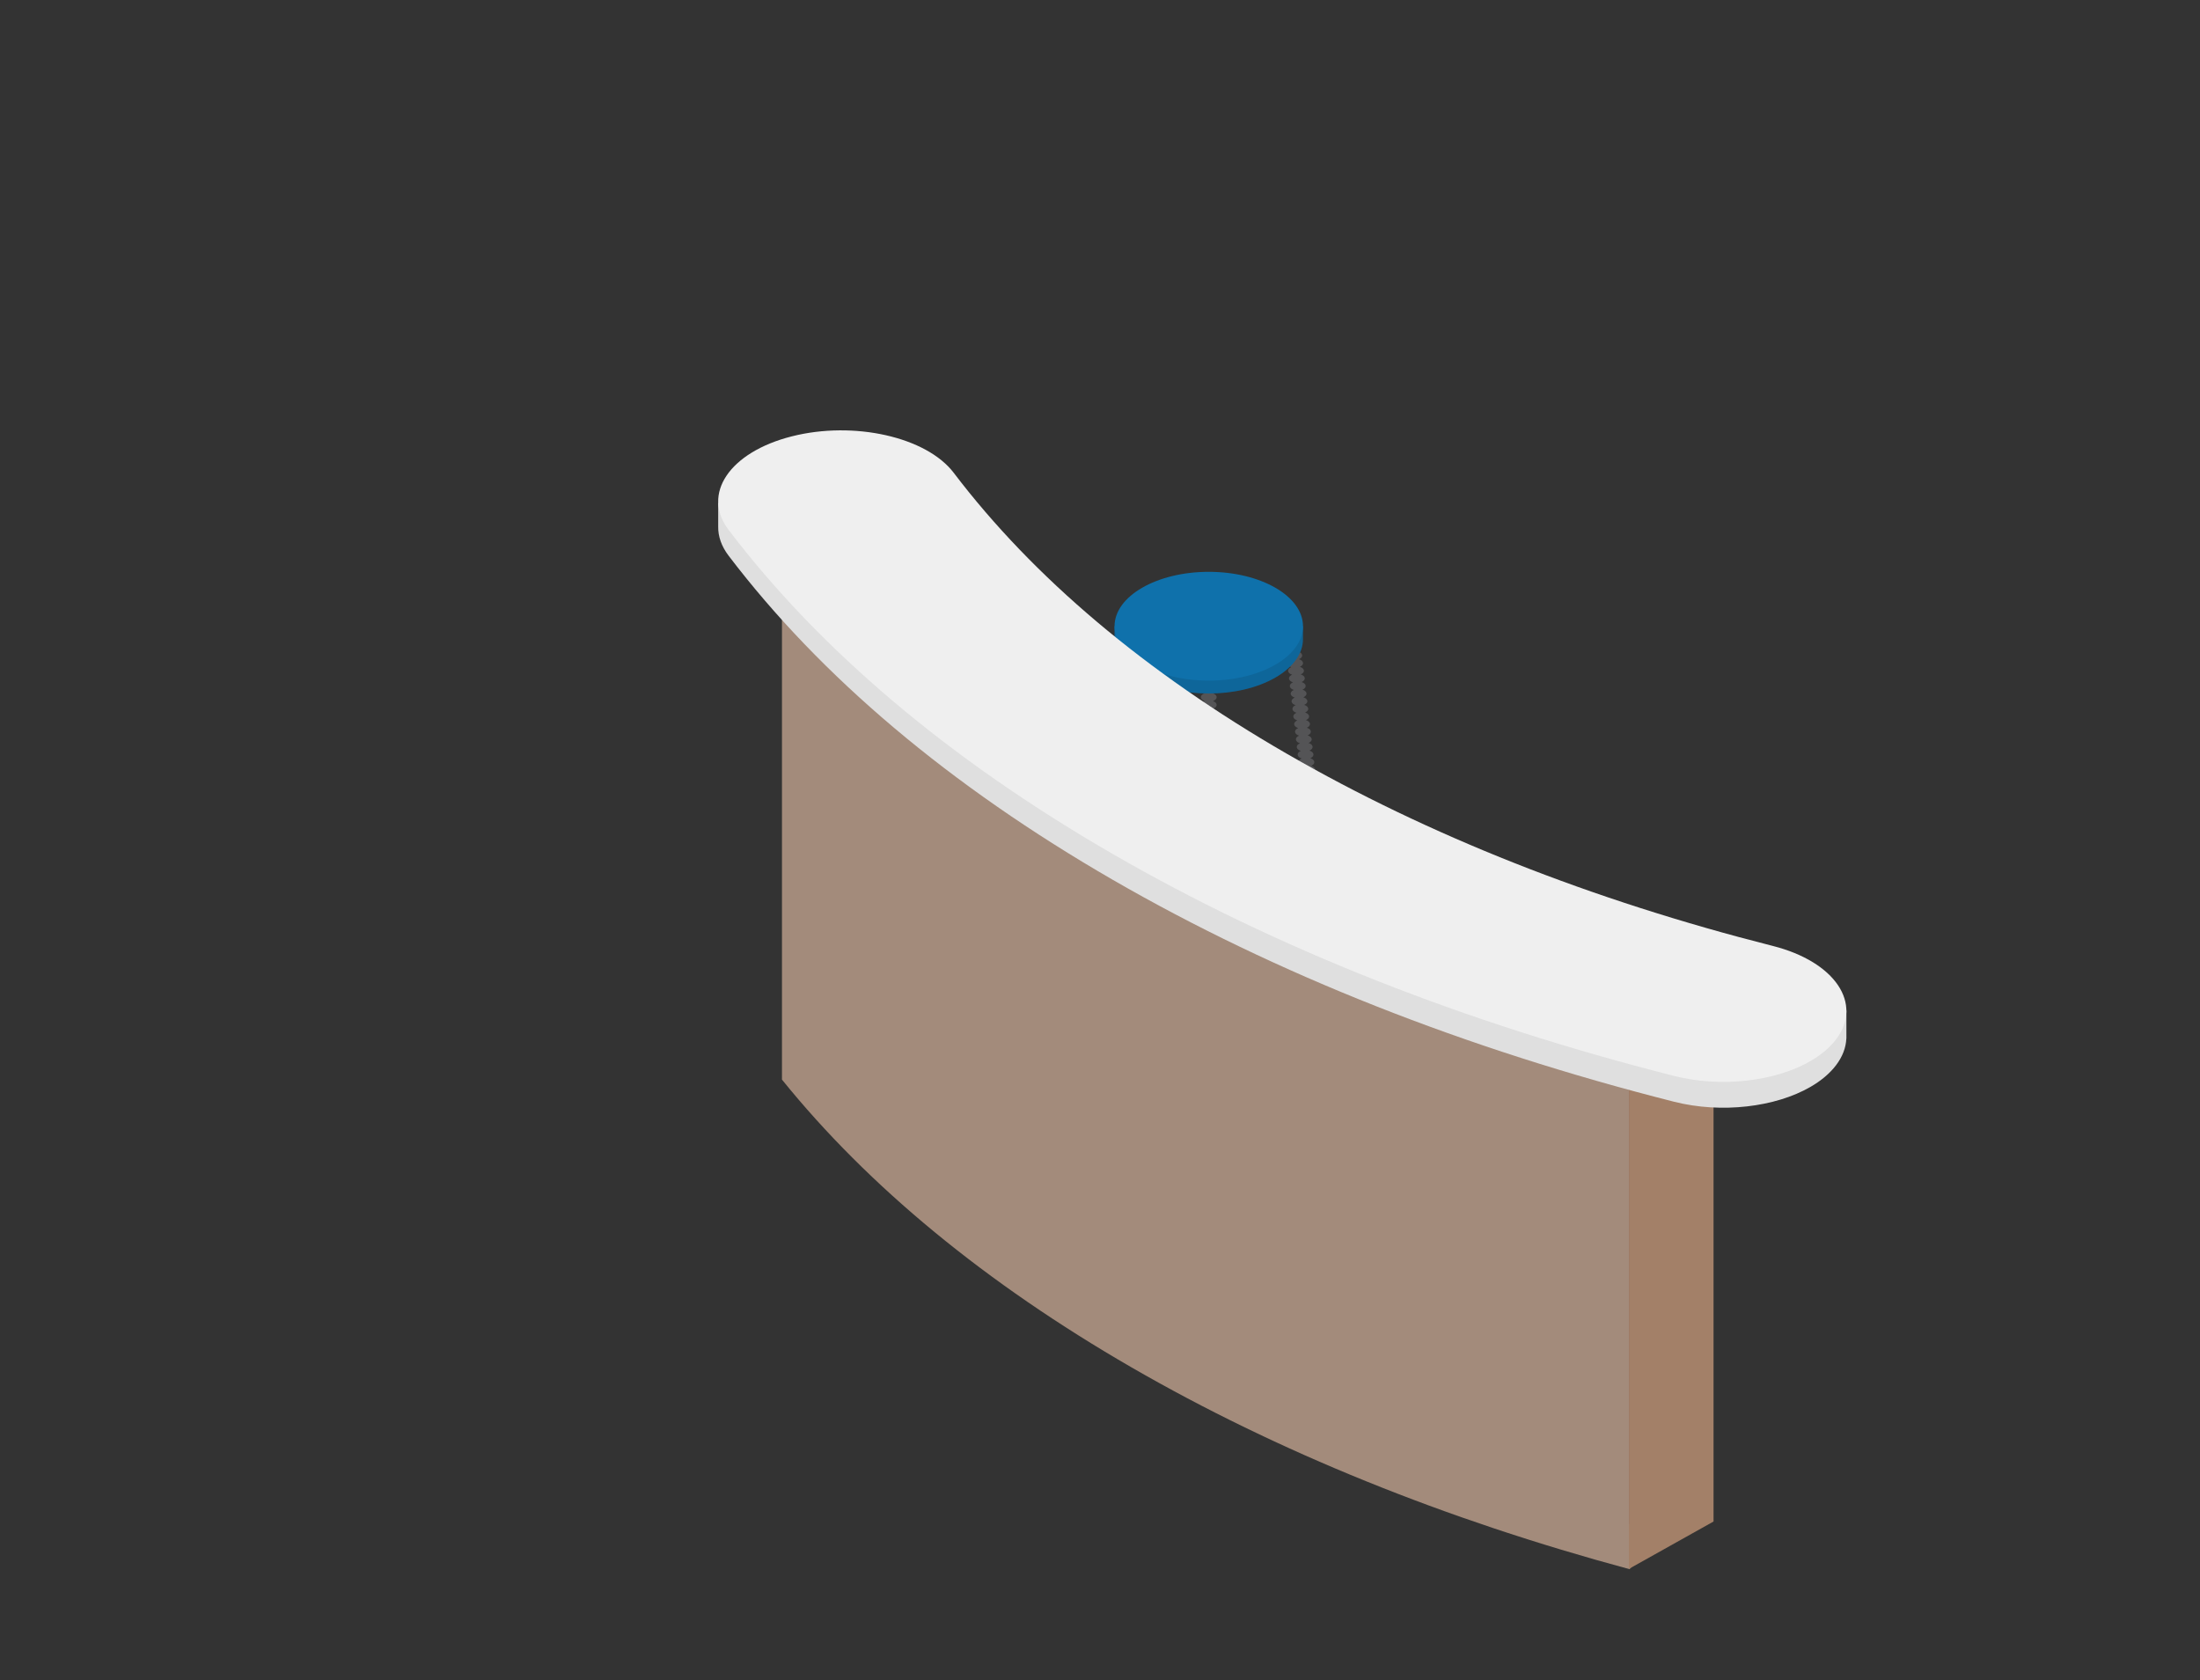 <svg width="1963" height="1499" fill="none" xmlns="http://www.w3.org/2000/svg"><rect width="100%" height="100%" fill="#333333" stroke="none"/><path opacity="0.05" d="M1078.55 904.159C1134.72 904.159 1180.26 877.87 1180.26 845.441C1180.26 813.012 1134.72 786.723 1078.55 786.723C1022.37 786.723 976.828 813.012 976.828 845.441C976.828 877.87 1022.37 904.159 1078.55 904.159Z" fill="#1A1A1A"/><path d="M1078.55 803.722C1054.88 803.722 1031.21 798.516 1013.18 788.117C995.179 777.719 985.258 763.732 985.258 748.718C985.258 733.704 995.165 719.718 1013.18 709.333C1049.22 688.522 1107.86 688.537 1143.9 709.333C1161.9 719.732 1171.82 733.719 1171.82 748.732C1171.82 763.746 1161.91 777.733 1143.9 788.117C1125.89 798.516 1102.2 803.722 1078.55 803.722ZM1078.53 699.399C1055.9 699.399 1033.27 704.366 1016.05 714.315C999.907 723.63 991.014 735.857 991.014 748.718C991.014 761.579 999.907 773.807 1016.05 783.122C1050.5 803.018 1106.56 803.004 1141.01 783.122C1157.16 773.807 1166.05 761.579 1166.05 748.718C1166.05 735.857 1157.16 723.63 1141.01 714.315C1123.79 704.366 1101.16 699.399 1078.53 699.399Z" fill="#4A4C56"/><path d="M1189.24 840.264C1188.76 839.997 1188.24 839.786 1187.68 839.603C1187.95 839.49 1188.23 839.377 1188.47 839.223C1191.23 837.633 1191.23 835.058 1188.47 833.468C1187.99 833.2 1187.47 832.989 1186.91 832.806C1187.17 832.694 1187.45 832.581 1187.69 832.426C1190.45 830.836 1190.45 828.261 1187.69 826.671C1187.22 826.404 1186.69 826.193 1186.13 826.01C1186.4 825.897 1186.68 825.785 1186.92 825.63C1189.68 824.04 1189.68 821.465 1186.92 819.875C1186.44 819.608 1185.92 819.397 1185.36 819.214C1185.63 819.101 1185.91 818.989 1186.15 818.834C1188.9 817.244 1188.9 814.669 1186.15 813.079C1185.67 812.811 1185.15 812.6 1184.58 812.417C1184.85 812.305 1185.13 812.192 1185.37 812.037C1188.13 810.447 1188.13 807.872 1185.37 806.282C1184.89 806.015 1184.37 805.804 1183.81 805.621C1184.08 805.508 1184.36 805.396 1184.6 805.241C1187.36 803.651 1187.36 801.076 1184.6 799.486C1184.12 799.219 1183.6 799.008 1183.04 798.825C1183.3 798.712 1183.58 798.6 1183.82 798.445C1186.58 796.855 1186.58 794.28 1183.82 792.69C1183.35 792.422 1182.82 792.211 1182.26 792.028C1182.53 791.916 1182.81 791.803 1183.05 791.649C1185.81 790.059 1185.81 787.484 1183.05 785.894C1182.57 785.626 1182.05 785.415 1181.49 785.232C1181.76 785.12 1182.04 785.007 1182.28 784.852C1185.03 783.262 1185.03 780.687 1182.28 779.097C1181.8 778.83 1181.28 778.619 1180.71 778.436C1180.98 778.323 1181.26 778.211 1181.5 778.056C1184.26 776.466 1184.26 773.891 1181.5 772.301C1181.02 772.034 1180.5 771.823 1179.94 771.64C1180.21 771.527 1180.49 771.414 1180.73 771.26C1183.49 769.67 1183.49 767.095 1180.73 765.505C1180.25 765.237 1179.73 765.026 1179.17 764.843C1179.43 764.731 1179.71 764.618 1179.95 764.463C1182.71 762.873 1182.71 760.298 1179.95 758.708C1179.48 758.441 1178.95 758.23 1178.39 758.047C1178.66 757.934 1178.94 757.822 1179.18 757.667C1181.94 756.077 1181.94 753.502 1179.18 751.912C1178.7 751.645 1178.18 751.434 1177.62 751.251C1177.89 751.138 1178.17 751.026 1178.41 750.871C1181.16 749.281 1181.16 746.706 1178.41 745.116C1177.93 744.848 1177.41 744.637 1176.84 744.454C1177.11 744.342 1177.39 744.229 1177.63 744.074C1180.39 742.484 1180.39 739.909 1177.63 738.319C1177.15 738.052 1176.63 737.841 1176.07 737.658C1176.34 737.545 1176.62 737.433 1176.86 737.278C1179.62 735.688 1179.62 733.113 1176.86 731.523C1176.38 731.256 1175.86 731.045 1175.3 730.862C1175.56 730.749 1175.84 730.637 1176.08 730.482C1178.84 728.892 1178.84 726.317 1176.08 724.727C1175.61 724.459 1175.08 724.248 1174.52 724.065C1174.79 723.953 1175.07 723.84 1175.31 723.686C1178.07 722.096 1178.07 719.521 1175.31 717.93C1174.83 717.663 1174.31 717.452 1173.75 717.269C1174.02 717.157 1174.3 717.044 1174.54 716.889C1177.29 715.299 1177.29 712.724 1174.54 711.134C1174.06 710.867 1173.54 710.656 1172.97 710.473C1173.24 710.36 1173.52 710.248 1173.76 710.093C1176.52 708.503 1176.52 705.928 1173.76 704.338C1173.28 704.071 1172.76 703.859 1172.2 703.677C1172.47 703.564 1172.75 703.451 1172.99 703.297C1175.75 701.707 1175.75 699.132 1172.99 697.542C1172.51 697.274 1171.99 697.063 1171.43 696.88C1171.69 696.768 1171.97 696.655 1172.21 696.5C1174.97 694.91 1174.97 692.335 1172.21 690.745C1171.74 690.478 1171.21 690.267 1170.65 690.084C1170.92 689.971 1171.2 689.859 1171.44 689.704C1174.2 688.114 1174.2 685.539 1171.44 683.949C1170.96 683.682 1170.44 683.471 1169.88 683.288C1170.15 683.175 1170.43 683.062 1170.67 682.908C1173.42 681.318 1173.42 678.743 1170.67 677.153C1170.19 676.885 1169.67 676.674 1169.1 676.491C1169.37 676.379 1169.65 676.266 1169.89 676.111C1172.65 674.521 1172.65 671.946 1169.89 670.356C1169.41 670.089 1168.89 669.878 1168.33 669.695C1168.6 669.582 1168.88 669.47 1169.12 669.315C1171.88 667.725 1171.88 665.15 1169.12 663.56C1168.64 663.293 1168.12 663.082 1167.56 662.899C1167.82 662.786 1168.1 662.674 1168.34 662.519C1171.1 660.929 1171.1 658.354 1168.34 656.764C1167.87 656.496 1167.34 656.285 1166.78 656.102C1167.05 655.99 1167.33 655.877 1167.57 655.723C1170.33 654.132 1170.33 651.558 1167.57 649.967C1167.09 649.7 1166.57 649.489 1166.01 649.306C1166.28 649.194 1166.56 649.081 1166.8 648.926C1169.55 647.336 1169.55 644.761 1166.8 643.171C1166.32 642.904 1165.8 642.693 1165.23 642.51C1165.5 642.397 1165.78 642.285 1166.02 642.13C1168.78 640.54 1168.78 637.965 1166.02 636.375C1165.54 636.108 1165.02 635.896 1164.46 635.714C1164.73 635.601 1165.01 635.488 1165.25 635.334C1168.01 633.744 1168.01 631.169 1165.25 629.579C1164.77 629.311 1164.25 629.1 1163.69 628.917C1163.95 628.805 1164.23 628.692 1164.47 628.537C1167.23 626.947 1167.23 624.372 1164.47 622.782C1164 622.515 1163.47 622.304 1162.91 622.121C1163.18 622.008 1163.46 621.896 1163.7 621.741C1166.46 620.151 1166.46 617.576 1163.7 615.986C1163.22 615.719 1162.7 615.508 1162.14 615.325C1162.41 615.212 1162.69 615.099 1162.93 614.945C1165.68 613.355 1165.68 610.78 1162.93 609.19C1162.45 608.922 1161.93 608.711 1161.36 608.528C1161.63 608.416 1161.91 608.303 1162.15 608.148C1164.91 606.558 1164.91 603.983 1162.15 602.393C1161.67 602.126 1161.15 601.915 1160.59 601.732C1160.86 601.619 1161.14 601.507 1161.38 601.352C1164.14 599.762 1164.14 597.187 1161.38 595.597C1160.9 595.33 1160.38 595.119 1159.82 594.936C1160.08 594.823 1160.36 594.711 1160.6 594.556C1163.36 592.966 1163.36 590.391 1160.6 588.801C1160.13 588.533 1159.6 588.322 1159.04 588.139C1159.31 588.027 1159.59 587.914 1159.83 587.759C1162.59 586.169 1162.59 583.594 1159.83 582.004C1159.35 581.737 1158.83 581.526 1158.27 581.343C1158.54 581.231 1158.82 581.118 1159.06 580.963C1161.81 579.373 1161.81 576.798 1159.06 575.208C1156.3 573.618 1151.84 573.618 1149.08 575.208C1146.32 576.798 1146.32 579.373 1149.08 580.963C1149.56 581.231 1150.08 581.442 1150.64 581.625C1150.37 581.737 1150.09 581.85 1149.85 582.004C1147.09 583.594 1147.09 586.169 1149.85 587.759C1150.33 588.027 1150.85 588.238 1151.41 588.421C1151.15 588.533 1150.87 588.646 1150.63 588.801C1147.87 590.391 1147.87 592.966 1150.63 594.556C1151.1 594.823 1151.63 595.034 1152.19 595.217C1151.92 595.33 1151.64 595.442 1151.4 595.597C1148.64 597.187 1148.64 599.762 1151.4 601.352C1151.88 601.619 1152.4 601.83 1152.96 602.013C1152.7 602.126 1152.41 602.239 1152.17 602.393C1149.42 603.983 1149.42 606.558 1152.17 608.148C1152.65 608.416 1153.17 608.627 1153.74 608.81C1153.47 608.922 1153.19 609.035 1152.95 609.19C1150.19 610.78 1150.19 613.355 1152.95 614.945C1153.43 615.212 1153.95 615.423 1154.51 615.606C1154.24 615.719 1153.96 615.831 1153.72 615.986C1150.96 617.576 1150.96 620.151 1153.72 621.741C1154.2 622.008 1154.72 622.219 1155.28 622.402C1155.02 622.515 1154.74 622.627 1154.5 622.782C1151.74 624.372 1151.74 626.947 1154.5 628.537C1154.97 628.805 1155.5 629.016 1156.06 629.199C1155.79 629.311 1155.51 629.424 1155.27 629.579C1152.51 631.169 1152.51 633.744 1155.27 635.334C1155.75 635.601 1156.27 635.812 1156.83 635.995C1156.57 636.107 1156.28 636.22 1156.04 636.375C1153.29 637.965 1153.29 640.54 1156.04 642.13C1156.52 642.397 1157.04 642.608 1157.61 642.791C1157.34 642.904 1157.06 643.016 1156.82 643.171C1154.06 644.761 1154.06 647.336 1156.82 648.926C1157.3 649.194 1157.82 649.405 1158.38 649.588C1158.11 649.7 1157.83 649.813 1157.59 649.967C1154.83 651.558 1154.83 654.132 1157.59 655.723C1158.07 655.99 1158.59 656.201 1159.15 656.384C1158.89 656.496 1158.61 656.609 1158.37 656.764C1155.61 658.354 1155.61 660.929 1158.37 662.519C1158.84 662.786 1159.37 662.997 1159.93 663.18C1159.66 663.293 1159.38 663.405 1159.14 663.56C1156.38 665.15 1156.38 667.725 1159.14 669.315C1159.62 669.582 1160.14 669.794 1160.7 669.976C1160.44 670.089 1160.15 670.202 1159.91 670.356C1157.16 671.946 1157.16 674.521 1159.91 676.111C1160.39 676.379 1160.91 676.59 1161.48 676.773C1161.21 676.885 1160.93 676.998 1160.69 677.153C1157.93 678.743 1157.93 681.318 1160.69 682.908C1161.17 683.175 1161.69 683.386 1162.25 683.569C1161.98 683.682 1161.7 683.794 1161.46 683.949C1158.7 685.539 1158.7 688.114 1161.46 689.704C1161.94 689.971 1162.46 690.182 1163.02 690.365C1162.76 690.478 1162.48 690.59 1162.24 690.745C1159.48 692.335 1159.48 694.91 1162.24 696.5C1162.71 696.768 1163.24 696.979 1163.8 697.162C1163.53 697.274 1163.25 697.387 1163.01 697.542C1160.25 699.132 1160.25 701.707 1163.01 703.297C1163.49 703.564 1164.01 703.775 1164.57 703.958C1164.31 704.071 1164.02 704.183 1163.78 704.338C1161.03 705.928 1161.03 708.503 1163.78 710.093C1164.26 710.36 1164.78 710.571 1165.35 710.754C1165.08 710.867 1164.8 710.979 1164.56 711.134C1161.8 712.724 1161.8 715.299 1164.56 716.889C1165.04 717.157 1165.56 717.368 1166.12 717.551C1165.85 717.663 1165.57 717.776 1165.33 717.93C1162.57 719.521 1162.57 722.096 1165.33 723.686C1165.81 723.953 1166.33 724.164 1166.89 724.347C1166.63 724.459 1166.35 724.572 1166.11 724.727C1163.35 726.317 1163.35 728.892 1166.11 730.482C1166.58 730.749 1167.11 730.96 1167.67 731.143C1167.4 731.256 1167.12 731.368 1166.88 731.523C1164.12 733.113 1164.12 735.688 1166.88 737.278C1167.36 737.545 1167.88 737.757 1168.44 737.939C1168.18 738.052 1167.89 738.165 1167.65 738.319C1164.9 739.909 1164.9 742.484 1167.65 744.074C1168.13 744.342 1168.65 744.553 1169.22 744.736C1168.95 744.848 1168.67 744.961 1168.43 745.116C1165.67 746.706 1165.67 749.281 1168.43 750.871C1168.91 751.138 1169.43 751.349 1169.99 751.532C1169.72 751.645 1169.44 751.757 1169.2 751.912C1166.44 753.502 1166.44 756.077 1169.2 757.667C1169.68 757.934 1170.2 758.145 1170.76 758.328C1170.5 758.441 1170.22 758.554 1169.98 758.708C1167.22 760.298 1167.22 762.873 1169.98 764.463C1170.45 764.731 1170.98 764.942 1171.54 765.125C1171.27 765.237 1170.99 765.35 1170.75 765.505C1167.99 767.095 1167.99 769.67 1170.75 771.26C1171.23 771.527 1171.75 771.738 1172.31 771.921C1172.05 772.034 1171.76 772.146 1171.52 772.301C1168.77 773.891 1168.77 776.466 1171.52 778.056C1172 778.323 1172.52 778.534 1173.09 778.717C1172.82 778.83 1172.54 778.942 1172.3 779.097C1169.54 780.687 1169.54 783.262 1172.3 784.852C1172.78 785.12 1173.3 785.331 1173.86 785.514C1173.59 785.626 1173.31 785.739 1173.07 785.894C1170.31 787.484 1170.31 790.059 1173.07 791.649C1173.55 791.916 1174.07 792.127 1174.63 792.31C1174.37 792.423 1174.09 792.535 1173.85 792.69C1171.09 794.28 1171.09 796.855 1173.85 798.445C1174.32 798.712 1174.85 798.923 1175.41 799.106C1175.14 799.219 1174.86 799.331 1174.62 799.486C1171.86 801.076 1171.86 803.651 1174.62 805.241C1175.1 805.509 1175.62 805.72 1176.18 805.902C1175.92 806.015 1175.63 806.128 1175.39 806.282C1172.64 807.872 1172.64 810.447 1175.39 812.037C1175.87 812.305 1176.39 812.516 1176.96 812.699C1176.69 812.811 1176.41 812.924 1176.17 813.079C1173.41 814.669 1173.41 817.244 1176.17 818.834C1176.65 819.101 1177.17 819.312 1177.73 819.495C1177.46 819.608 1177.18 819.72 1176.94 819.875C1174.18 821.465 1174.18 824.04 1176.94 825.63C1177.42 825.897 1177.94 826.108 1178.5 826.291C1178.24 826.404 1177.96 826.517 1177.72 826.671C1174.96 828.261 1174.96 830.836 1177.72 832.426C1178.19 832.694 1178.72 832.905 1179.28 833.088C1179.01 833.2 1178.73 833.313 1178.49 833.468C1175.73 835.058 1175.73 837.633 1178.49 839.223C1178.97 839.49 1179.49 839.701 1180.05 839.884C1179.78 839.997 1179.5 840.109 1179.26 840.264C1176.51 841.854 1176.51 844.429 1179.26 846.019C1182.02 847.609 1186.48 847.609 1189.24 846.019C1192 844.429 1192 841.854 1189.24 840.264Z" fill="#545456"/><path d="M1083.53 901.291C1083.15 901.066 1082.72 900.883 1082.29 900.728C1082.72 900.573 1083.15 900.39 1083.53 900.165C1086.28 898.575 1086.28 896 1083.53 894.41C1083.15 894.185 1082.72 894.002 1082.29 893.847C1082.72 893.692 1083.15 893.509 1083.53 893.284C1086.28 891.694 1086.28 889.119 1083.53 887.529C1083.15 887.304 1082.72 887.121 1082.29 886.966C1082.72 886.812 1083.15 886.629 1083.53 886.404C1086.28 884.814 1086.28 882.239 1083.53 880.648C1083.15 880.423 1082.72 880.24 1082.29 880.086C1082.72 879.931 1083.15 879.748 1083.53 879.523C1086.28 877.933 1086.28 875.358 1083.53 873.768C1083.15 873.543 1082.72 873.36 1082.29 873.205C1082.72 873.05 1083.15 872.867 1083.53 872.642C1086.28 871.052 1086.28 868.477 1083.53 866.887C1083.15 866.662 1082.72 866.479 1082.29 866.324C1082.72 866.169 1083.15 865.987 1083.53 865.761C1086.28 864.171 1086.28 861.596 1083.53 860.006C1083.15 859.781 1082.72 859.598 1082.29 859.443C1082.72 859.289 1083.15 859.106 1083.53 858.881C1086.28 857.291 1086.28 854.716 1083.53 853.126C1083.15 852.9 1082.72 852.718 1082.29 852.563C1082.72 852.408 1083.15 852.225 1083.53 852C1086.28 850.41 1086.28 847.835 1083.53 846.245C1083.15 846.02 1082.72 845.837 1082.29 845.682C1082.72 845.527 1083.15 845.344 1083.53 845.119C1086.28 843.529 1086.28 840.954 1083.53 839.364C1083.15 839.139 1082.72 838.956 1082.29 838.801C1082.72 838.646 1083.15 838.464 1083.53 838.238C1086.28 836.648 1086.28 834.073 1083.53 832.483C1083.15 832.258 1082.72 832.075 1082.29 831.921C1082.72 831.766 1083.15 831.583 1083.53 831.358C1086.28 829.768 1086.28 827.193 1083.53 825.603C1083.15 825.378 1082.72 825.195 1082.29 825.04C1082.72 824.885 1083.15 824.702 1083.53 824.477C1086.28 822.887 1086.28 820.312 1083.53 818.722C1083.15 818.497 1082.72 818.314 1082.29 818.159C1082.72 818.004 1083.15 817.821 1083.53 817.596C1086.28 816.006 1086.28 813.431 1083.53 811.841C1083.15 811.616 1082.72 811.433 1082.29 811.278C1082.72 811.124 1083.15 810.941 1083.53 810.715C1086.28 809.125 1086.28 806.551 1083.53 804.96C1083.15 804.735 1082.72 804.552 1082.29 804.398C1082.72 804.243 1083.15 804.06 1083.53 803.835C1086.28 802.245 1086.28 799.67 1083.53 798.08C1083.15 797.855 1082.72 797.672 1082.29 797.517C1082.72 797.362 1083.15 797.179 1083.53 796.954C1086.28 795.364 1086.28 792.789 1083.53 791.199C1083.15 790.974 1082.72 790.791 1082.29 790.636C1082.72 790.481 1083.15 790.298 1083.53 790.073C1086.28 788.483 1086.28 785.908 1083.53 784.318C1083.15 784.093 1082.72 783.91 1082.29 783.755C1082.72 783.601 1083.15 783.418 1083.53 783.193C1086.28 781.603 1086.28 779.028 1083.53 777.438C1083.15 777.212 1082.72 777.029 1082.29 776.875C1082.72 776.72 1083.15 776.537 1083.53 776.312C1086.28 774.722 1086.28 772.147 1083.53 770.557C1083.15 770.332 1082.72 770.149 1082.29 769.994C1082.72 769.839 1083.15 769.656 1083.53 769.431C1086.28 767.841 1086.28 765.266 1083.53 763.676C1083.15 763.451 1082.72 763.268 1082.29 763.113C1082.72 762.959 1083.15 762.776 1083.53 762.55C1086.28 760.96 1086.28 758.385 1083.53 756.795C1083.15 756.57 1082.72 756.387 1082.29 756.233C1082.72 756.078 1083.15 755.895 1083.53 755.67C1086.28 754.08 1086.28 751.505 1083.53 749.915C1083.15 749.69 1082.72 749.507 1082.29 749.352C1082.72 749.197 1083.15 749.014 1083.53 748.789C1086.28 747.199 1086.28 744.624 1083.53 743.034C1083.15 742.809 1082.72 742.626 1082.29 742.471C1082.72 742.316 1083.15 742.133 1083.53 741.908C1086.28 740.318 1086.28 737.743 1083.53 736.153C1083.15 735.928 1082.72 735.745 1082.29 735.59C1082.72 735.436 1083.15 735.253 1083.53 735.028C1086.28 733.437 1086.28 730.863 1083.53 729.273C1083.15 729.047 1082.72 728.864 1082.29 728.71C1082.72 728.555 1083.15 728.372 1083.53 728.147C1086.28 726.557 1086.28 723.982 1083.53 722.392C1083.15 722.167 1082.72 721.984 1082.29 721.829C1082.72 721.674 1083.15 721.491 1083.53 721.266C1086.28 719.676 1086.28 717.101 1083.53 715.511C1083.15 715.286 1082.72 715.103 1082.29 714.948C1082.72 714.793 1083.15 714.61 1083.53 714.385C1086.28 712.795 1086.28 710.22 1083.53 708.63C1083.15 708.405 1082.72 708.222 1082.29 708.067C1082.72 707.913 1083.15 707.73 1083.53 707.505C1086.28 705.915 1086.28 703.34 1083.53 701.75C1083.15 701.524 1082.72 701.341 1082.29 701.187C1082.72 701.032 1083.15 700.849 1083.53 700.624C1086.28 699.034 1086.28 696.459 1083.53 694.869C1083.15 694.644 1082.72 694.461 1082.29 694.306C1082.72 694.151 1083.15 693.968 1083.53 693.743C1086.28 692.153 1086.28 689.578 1083.53 687.988C1083.15 687.763 1082.72 687.58 1082.29 687.425C1082.72 687.27 1083.15 687.088 1083.53 686.862C1086.28 685.272 1086.28 682.697 1083.53 681.107C1083.15 680.882 1082.72 680.699 1082.29 680.545C1082.72 680.39 1083.15 680.207 1083.53 679.982C1086.28 678.392 1086.28 675.817 1083.53 674.227C1083.15 674.001 1082.72 673.819 1082.29 673.664C1082.72 673.509 1083.15 673.326 1083.53 673.101C1086.28 671.511 1086.28 668.936 1083.53 667.346C1083.15 667.121 1082.72 666.938 1082.29 666.783C1082.72 666.628 1083.15 666.445 1083.53 666.22C1086.28 664.63 1086.28 662.055 1083.53 660.465C1083.15 660.24 1082.72 660.057 1082.29 659.902C1082.72 659.748 1083.15 659.565 1083.53 659.339C1086.28 657.749 1086.28 655.174 1083.53 653.584C1083.15 653.359 1082.72 653.176 1082.29 653.022C1082.72 652.867 1083.15 652.684 1083.53 652.459C1086.28 650.869 1086.28 648.294 1083.53 646.704C1083.15 646.479 1082.72 646.296 1082.29 646.141C1082.72 645.986 1083.15 645.803 1083.53 645.578C1086.28 643.988 1086.28 641.413 1083.53 639.823C1083.15 639.598 1082.72 639.415 1082.29 639.26C1082.72 639.105 1083.15 638.922 1083.53 638.697C1086.28 637.107 1086.28 634.532 1083.53 632.942C1083.15 632.717 1082.72 632.534 1082.29 632.379C1082.72 632.225 1083.15 632.042 1083.53 631.817C1086.28 630.227 1086.28 627.652 1083.53 626.062C1083.15 625.836 1082.72 625.653 1082.29 625.499C1082.72 625.344 1083.15 625.161 1083.53 624.936C1086.28 623.346 1086.28 620.771 1083.53 619.181C1080.77 617.591 1076.31 617.591 1073.55 619.181C1070.79 620.771 1070.79 623.346 1073.55 624.936C1073.93 625.161 1074.35 625.344 1074.79 625.499C1074.35 625.653 1073.93 625.836 1073.55 626.062C1070.79 627.652 1070.79 630.227 1073.55 631.817C1073.93 632.042 1074.35 632.225 1074.79 632.379C1074.35 632.534 1073.93 632.717 1073.55 632.942C1070.79 634.532 1070.79 637.107 1073.55 638.697C1073.93 638.922 1074.35 639.105 1074.79 639.26C1074.35 639.415 1073.93 639.598 1073.55 639.823C1070.79 641.413 1070.79 643.988 1073.55 645.578C1073.93 645.803 1074.35 645.986 1074.79 646.141C1074.35 646.296 1073.93 646.479 1073.55 646.704C1070.79 648.294 1070.79 650.869 1073.55 652.459C1073.93 652.684 1074.35 652.867 1074.79 653.022C1074.35 653.176 1073.93 653.359 1073.55 653.584C1070.79 655.174 1070.79 657.749 1073.55 659.339C1073.93 659.565 1074.35 659.748 1074.79 659.902C1074.35 660.057 1073.93 660.24 1073.55 660.465C1070.79 662.055 1070.79 664.63 1073.55 666.22C1073.93 666.445 1074.35 666.628 1074.79 666.783C1074.35 666.938 1073.93 667.121 1073.55 667.346C1070.79 668.936 1070.79 671.511 1073.55 673.101C1073.93 673.326 1074.35 673.509 1074.79 673.664C1074.35 673.819 1073.93 674.001 1073.55 674.227C1070.79 675.817 1070.79 678.392 1073.55 679.982C1073.93 680.207 1074.35 680.39 1074.79 680.545C1074.35 680.699 1073.93 680.882 1073.55 681.107C1070.79 682.697 1070.79 685.272 1073.55 686.862C1073.93 687.088 1074.35 687.27 1074.79 687.425C1074.35 687.58 1073.93 687.763 1073.55 687.988C1070.79 689.578 1070.79 692.153 1073.55 693.743C1073.93 693.968 1074.35 694.151 1074.79 694.306C1074.35 694.461 1073.93 694.644 1073.55 694.869C1070.79 696.459 1070.79 699.034 1073.55 700.624C1073.93 700.849 1074.35 701.032 1074.79 701.187C1074.35 701.341 1073.93 701.524 1073.55 701.75C1070.79 703.34 1070.79 705.915 1073.55 707.505C1073.93 707.73 1074.35 707.913 1074.79 708.067C1074.35 708.222 1073.93 708.405 1073.55 708.63C1070.79 710.22 1070.79 712.795 1073.55 714.385C1073.93 714.61 1074.35 714.793 1074.79 714.948C1074.35 715.103 1073.93 715.286 1073.55 715.511C1070.79 717.101 1070.79 719.676 1073.55 721.266C1073.93 721.491 1074.35 721.674 1074.79 721.829C1074.35 721.984 1073.93 722.167 1073.55 722.392C1070.79 723.982 1070.79 726.557 1073.55 728.147C1073.93 728.372 1074.35 728.555 1074.79 728.71C1074.35 728.864 1073.93 729.047 1073.55 729.273C1070.79 730.863 1070.79 733.437 1073.55 735.028C1073.93 735.253 1074.35 735.436 1074.79 735.59C1074.35 735.745 1073.93 735.928 1073.55 736.153C1070.79 737.743 1070.79 740.318 1073.55 741.908C1073.93 742.133 1074.35 742.316 1074.79 742.471C1074.35 742.626 1073.93 742.809 1073.55 743.034C1070.79 744.624 1070.79 747.199 1073.55 748.789C1073.93 749.014 1074.35 749.197 1074.79 749.352C1074.35 749.507 1073.93 749.69 1073.55 749.915C1070.79 751.505 1070.79 754.08 1073.55 755.67C1073.93 755.895 1074.35 756.078 1074.79 756.233C1074.35 756.387 1073.93 756.57 1073.55 756.795C1070.79 758.385 1070.79 760.96 1073.55 762.55C1073.93 762.776 1074.35 762.959 1074.79 763.113C1074.35 763.268 1073.93 763.451 1073.55 763.676C1070.79 765.266 1070.79 767.841 1073.55 769.431C1073.93 769.656 1074.35 769.839 1074.79 769.994C1074.35 770.149 1073.93 770.332 1073.55 770.557C1070.79 772.147 1070.79 774.722 1073.55 776.312C1073.93 776.537 1074.35 776.72 1074.79 776.875C1074.35 777.029 1073.93 777.212 1073.55 777.438C1070.79 779.028 1070.79 781.603 1073.55 783.193C1073.93 783.418 1074.35 783.601 1074.79 783.755C1074.35 783.91 1073.93 784.093 1073.55 784.318C1070.79 785.908 1070.79 788.483 1073.55 790.073C1073.93 790.298 1074.35 790.481 1074.79 790.636C1074.35 790.791 1073.93 790.974 1073.55 791.199C1070.79 792.789 1070.79 795.364 1073.55 796.954C1073.93 797.179 1074.35 797.362 1074.79 797.517C1074.35 797.672 1073.93 797.855 1073.55 798.08C1070.79 799.67 1070.79 802.245 1073.55 803.835C1073.93 804.06 1074.35 804.243 1074.79 804.398C1074.35 804.552 1073.93 804.735 1073.55 804.96C1070.79 806.551 1070.79 809.125 1073.55 810.715C1073.93 810.941 1074.35 811.124 1074.79 811.278C1074.35 811.433 1073.93 811.616 1073.55 811.841C1070.79 813.431 1070.79 816.006 1073.55 817.596C1073.93 817.821 1074.35 818.004 1074.79 818.159C1074.35 818.314 1073.93 818.497 1073.55 818.722C1070.79 820.312 1070.79 822.887 1073.55 824.477C1073.93 824.702 1074.35 824.885 1074.79 825.04C1074.35 825.195 1073.93 825.378 1073.55 825.603C1070.79 827.193 1070.79 829.768 1073.55 831.358C1073.93 831.583 1074.35 831.766 1074.79 831.921C1074.35 832.075 1073.93 832.258 1073.55 832.483C1070.79 834.073 1070.79 836.648 1073.55 838.238C1073.93 838.464 1074.35 838.646 1074.79 838.801C1074.35 838.956 1073.93 839.139 1073.55 839.364C1070.79 840.954 1070.79 843.529 1073.55 845.119C1073.93 845.344 1074.35 845.527 1074.79 845.682C1074.35 845.837 1073.93 846.02 1073.55 846.245C1070.79 847.835 1070.79 850.41 1073.55 852C1073.93 852.225 1074.35 852.408 1074.79 852.563C1074.35 852.718 1073.93 852.9 1073.55 853.126C1070.79 854.716 1070.79 857.291 1073.55 858.881C1073.93 859.106 1074.35 859.289 1074.79 859.443C1074.35 859.598 1073.93 859.781 1073.55 860.006C1070.79 861.596 1070.79 864.171 1073.55 865.761C1073.93 865.987 1074.35 866.169 1074.79 866.324C1074.35 866.479 1073.93 866.662 1073.55 866.887C1070.79 868.477 1070.79 871.052 1073.55 872.642C1073.93 872.867 1074.35 873.05 1074.79 873.205C1074.35 873.36 1073.93 873.543 1073.55 873.768C1070.79 875.358 1070.79 877.933 1073.55 879.523C1073.93 879.748 1074.35 879.931 1074.79 880.086C1074.35 880.24 1073.93 880.423 1073.55 880.648C1070.79 882.239 1070.79 884.814 1073.55 886.404C1073.93 886.629 1074.35 886.812 1074.79 886.966C1074.35 887.121 1073.93 887.304 1073.55 887.529C1070.79 889.119 1070.79 891.694 1073.55 893.284C1073.93 893.509 1074.35 893.692 1074.79 893.847C1074.35 894.002 1073.93 894.185 1073.55 894.41C1070.79 896 1070.79 898.575 1073.55 900.165C1073.93 900.39 1074.35 900.573 1074.79 900.728C1074.35 900.883 1073.93 901.066 1073.55 901.291C1070.79 902.881 1070.79 905.456 1073.55 907.046C1076.31 908.636 1080.77 908.636 1083.53 907.046C1086.28 905.456 1086.28 902.881 1083.53 901.291Z" fill="#545456"/><path d="M1007.73 575.419C1004.97 573.829 1000.51 573.829 997.755 575.419C994.996 577.009 994.996 579.584 997.755 581.174C998.008 581.315 998.275 581.427 998.543 581.554C997.994 581.737 997.459 581.948 996.981 582.215C994.222 583.805 994.222 586.38 996.981 587.97C997.234 588.111 997.501 588.224 997.769 588.35C997.22 588.533 996.685 588.744 996.207 589.012C993.448 590.602 993.448 593.177 996.207 594.767C996.46 594.907 996.727 595.02 996.995 595.147C996.446 595.33 995.911 595.541 995.433 595.808C992.674 597.398 992.674 599.973 995.433 601.563C995.686 601.704 995.953 601.816 996.221 601.943C995.672 602.126 995.137 602.337 994.659 602.604C991.9 604.194 991.9 606.769 994.659 608.359C994.912 608.5 995.179 608.613 995.447 608.739C994.898 608.922 994.363 609.133 993.885 609.401C991.126 610.991 991.126 613.566 993.885 615.156C994.138 615.296 994.405 615.409 994.673 615.536C994.124 615.718 993.589 615.93 993.111 616.197C990.352 617.787 990.352 620.362 993.111 621.952C993.364 622.093 993.631 622.205 993.899 622.332C993.35 622.515 992.815 622.726 992.337 622.993C989.578 624.583 989.578 627.158 992.337 628.748C992.59 628.889 992.857 629.002 993.125 629.128C992.576 629.311 992.041 629.522 991.563 629.789C988.804 631.38 988.804 633.955 991.563 635.545C991.816 635.685 992.083 635.798 992.351 635.924C991.802 636.107 991.267 636.318 990.789 636.586C988.03 638.176 988.03 640.751 990.789 642.341C991.042 642.482 991.309 642.594 991.577 642.721C991.028 642.904 990.493 643.115 990.015 643.382C987.256 644.972 987.256 647.547 990.015 649.137C990.268 649.278 990.535 649.39 990.803 649.517C990.254 649.7 989.719 649.911 989.241 650.178C986.482 651.768 986.482 654.343 989.241 655.933C989.494 656.074 989.761 656.187 990.029 656.313C989.48 656.496 988.945 656.707 988.467 656.975C985.708 658.565 985.708 661.14 988.467 662.73C988.72 662.87 988.987 662.983 989.255 663.11C988.706 663.293 988.171 663.504 987.693 663.771C984.934 665.361 984.934 667.936 987.693 669.526C987.946 669.667 988.213 669.779 988.481 669.906C987.932 670.089 987.397 670.3 986.919 670.567C984.16 672.157 984.16 674.732 986.919 676.322C987.172 676.463 987.439 676.576 987.707 676.702C987.158 676.885 986.623 677.096 986.145 677.364C983.386 678.954 983.386 681.529 986.145 683.119C986.398 683.259 986.665 683.372 986.933 683.499C986.384 683.682 985.849 683.893 985.371 684.16C982.612 685.75 982.612 688.325 985.371 689.915C985.624 690.056 985.891 690.168 986.159 690.295C985.61 690.478 985.075 690.689 984.597 690.956C981.838 692.546 981.838 695.121 984.597 696.711C984.85 696.852 985.117 696.965 985.385 697.091C984.836 697.274 984.301 697.485 983.823 697.753C981.064 699.343 981.064 701.918 983.823 703.508C984.076 703.648 984.343 703.761 984.611 703.887C984.062 704.07 983.527 704.281 983.049 704.549C980.29 706.139 980.29 708.714 983.049 710.304C983.302 710.445 983.569 710.557 983.837 710.684C983.288 710.867 982.753 711.078 982.275 711.345C979.516 712.935 979.516 715.51 982.275 717.1C982.528 717.241 982.795 717.353 983.063 717.48C982.514 717.663 981.979 717.874 981.501 718.141C978.742 719.731 978.742 722.307 981.501 723.897C981.754 724.037 982.021 724.15 982.289 724.276C981.74 724.459 981.205 724.67 980.727 724.938C977.968 726.528 977.968 729.103 980.727 730.693C980.98 730.833 981.247 730.946 981.515 731.073C980.966 731.256 980.431 731.467 979.953 731.734C977.194 733.324 977.194 735.899 979.953 737.489C980.206 737.63 980.473 737.742 980.741 737.869C980.192 738.052 979.657 738.263 979.179 738.53C976.42 740.12 976.42 742.695 979.179 744.285C979.432 744.426 979.699 744.539 979.967 744.665C979.418 744.848 978.883 745.059 978.405 745.327C975.646 746.917 975.646 749.492 978.405 751.082C978.658 751.222 978.925 751.335 979.193 751.462C978.644 751.645 978.109 751.856 977.631 752.123C974.872 753.713 974.872 756.288 977.631 757.878C977.884 758.019 978.151 758.131 978.419 758.258C977.87 758.441 977.335 758.652 976.857 758.919C974.098 760.509 974.098 763.084 976.857 764.674C977.11 764.815 977.377 764.928 977.645 765.054C977.096 765.237 976.561 765.448 976.083 765.716C973.324 767.306 973.324 769.881 976.083 771.471C976.336 771.611 976.603 771.724 976.871 771.851C976.322 772.033 975.787 772.245 975.309 772.512C972.55 774.102 972.55 776.677 975.309 778.267C975.562 778.408 975.829 778.52 976.097 778.647C975.548 778.83 975.013 779.041 974.535 779.308C971.776 780.898 971.776 783.473 974.535 785.063C974.788 785.204 975.055 785.317 975.323 785.443C974.774 785.626 974.239 785.837 973.761 786.104C971.002 787.694 971.002 790.27 973.761 791.86C974.014 792 974.281 792.113 974.549 792.239C974 792.422 973.465 792.633 972.987 792.901C970.228 794.491 970.228 797.066 972.987 798.656C973.24 798.797 973.507 798.909 973.775 799.036C973.226 799.219 972.691 799.43 972.213 799.697C969.454 801.287 969.454 803.862 972.213 805.452C972.466 805.593 972.733 805.705 973.001 805.832C972.452 806.015 971.917 806.226 971.439 806.493C968.68 808.083 968.68 810.658 971.439 812.248C971.692 812.389 971.959 812.502 972.227 812.628C971.678 812.811 971.143 813.022 970.665 813.29C967.906 814.88 967.906 817.455 970.665 819.045C970.918 819.185 971.185 819.298 971.453 819.425C970.904 819.608 970.369 819.819 969.891 820.086C967.132 821.676 967.132 824.251 969.891 825.841C970.144 825.982 970.411 826.094 970.679 826.221C970.13 826.404 969.595 826.615 969.117 826.882C966.358 828.472 966.358 831.047 969.117 832.637C969.37 832.778 969.637 832.891 969.905 833.017C969.356 833.2 968.821 833.411 968.343 833.679C965.584 835.269 965.584 837.844 968.343 839.434C968.596 839.574 968.863 839.687 969.131 839.814C968.582 839.997 968.047 840.208 967.569 840.475C964.81 842.065 964.81 844.64 967.569 846.23C970.327 847.82 974.788 847.82 977.546 846.23C980.305 844.64 980.305 842.065 977.546 840.475C977.293 840.334 977.026 840.222 976.758 840.095C977.307 839.912 977.842 839.701 978.32 839.434C981.078 837.844 981.078 835.269 978.32 833.679C978.067 833.538 977.8 833.425 977.532 833.299C978.081 833.116 978.616 832.905 979.094 832.637C981.852 831.047 981.852 828.472 979.094 826.882C978.841 826.742 978.574 826.629 978.306 826.502C978.855 826.319 979.39 826.108 979.868 825.841C982.626 824.251 982.626 821.676 979.868 820.086C979.615 819.945 979.348 819.833 979.08 819.706C979.629 819.523 980.164 819.312 980.642 819.045C983.401 817.455 983.401 814.88 980.642 813.29C980.389 813.149 980.122 813.036 979.854 812.91C980.403 812.727 980.938 812.516 981.416 812.248C984.175 810.658 984.175 808.083 981.416 806.493C981.163 806.353 980.896 806.24 980.628 806.113C981.177 805.931 981.712 805.719 982.19 805.452C984.948 803.862 984.948 801.287 982.19 799.697C981.937 799.556 981.67 799.444 981.402 799.317C981.951 799.134 982.486 798.923 982.964 798.656C985.722 797.066 985.722 794.491 982.964 792.901C982.711 792.76 982.444 792.647 982.176 792.521C982.725 792.338 983.26 792.127 983.738 791.86C986.496 790.27 986.496 787.694 983.738 786.104C983.485 785.964 983.218 785.851 982.95 785.725C983.499 785.542 984.034 785.331 984.512 785.063C987.271 783.473 987.271 780.898 984.512 779.308C984.259 779.168 983.992 779.055 983.724 778.928C984.273 778.745 984.808 778.534 985.286 778.267C988.044 776.677 988.044 774.102 985.286 772.512C985.033 772.371 984.766 772.259 984.498 772.132C985.047 771.949 985.582 771.738 986.06 771.471C988.818 769.881 988.818 767.306 986.06 765.716C985.807 765.575 985.54 765.462 985.272 765.336C985.821 765.153 986.356 764.942 986.834 764.674C989.592 763.084 989.592 760.509 986.834 758.919C986.581 758.779 986.314 758.666 986.046 758.539C986.595 758.356 987.13 758.145 987.608 757.878C990.366 756.288 990.366 753.713 987.608 752.123C987.355 751.982 987.087 751.87 986.82 751.743C987.369 751.56 987.904 751.349 988.382 751.082C991.14 749.492 991.14 746.917 988.382 745.327C988.129 745.186 987.862 745.073 987.594 744.947C988.143 744.764 988.678 744.553 989.156 744.285C991.914 742.695 991.914 740.12 989.156 738.53C988.903 738.39 988.636 738.277 988.368 738.15C988.917 737.968 989.452 737.756 989.93 737.489C992.688 735.899 992.688 733.324 989.93 731.734C989.677 731.593 989.41 731.481 989.142 731.354C989.691 731.171 990.226 730.96 990.704 730.693C993.462 729.103 993.462 726.528 990.704 724.938C990.451 724.797 990.184 724.684 989.916 724.558C990.465 724.375 991 724.164 991.478 723.897C994.236 722.307 994.236 719.731 991.478 718.141C991.225 718.001 990.957 717.888 990.69 717.762C991.239 717.579 991.774 717.368 992.252 717.1C995.01 715.51 995.01 712.935 992.252 711.345C991.999 711.204 991.732 711.092 991.464 710.965C992.013 710.782 992.548 710.571 993.026 710.304C995.784 708.714 995.784 706.139 993.026 704.549C992.773 704.408 992.506 704.296 992.238 704.169C992.787 703.986 993.322 703.775 993.8 703.508C996.558 701.918 996.558 699.343 993.8 697.753C993.547 697.612 993.28 697.499 993.012 697.373C993.561 697.19 994.096 696.979 994.574 696.711C997.332 695.121 997.332 692.546 994.574 690.956C994.321 690.816 994.053 690.703 993.786 690.576C994.335 690.393 994.87 690.182 995.348 689.915C998.106 688.325 998.106 685.75 995.348 684.16C995.095 684.019 994.827 683.907 994.56 683.78C995.109 683.597 995.644 683.386 996.122 683.119C998.88 681.529 998.88 678.954 996.122 677.364C995.869 677.223 995.602 677.11 995.334 676.984C995.883 676.801 996.418 676.59 996.896 676.322C999.654 674.732 999.654 672.157 996.896 670.567C996.643 670.427 996.376 670.314 996.108 670.187C996.657 670.005 997.192 669.793 997.67 669.526C1000.43 667.936 1000.43 665.361 997.67 663.771C997.417 663.63 997.15 663.518 996.882 663.391C997.431 663.208 997.966 662.997 998.444 662.73C1001.2 661.14 1001.2 658.565 998.444 656.975C998.191 656.834 997.923 656.721 997.656 656.595C998.205 656.412 998.74 656.201 999.218 655.933C1001.98 654.343 1001.98 651.768 999.218 650.178C998.965 650.038 998.697 649.925 998.43 649.798C998.979 649.616 999.514 649.404 999.992 649.137C1002.75 647.547 1002.75 644.972 999.992 643.382C999.739 643.241 999.472 643.129 999.204 643.002C999.753 642.819 1000.29 642.608 1000.77 642.341C1003.52 640.751 1003.52 638.176 1000.77 636.586C1000.51 636.445 1000.25 636.333 999.978 636.206C1000.53 636.023 1001.06 635.812 1001.54 635.545C1004.3 633.955 1004.3 631.38 1001.54 629.789C1001.29 629.649 1001.02 629.536 1000.75 629.41C1001.3 629.227 1001.84 629.016 1002.31 628.748C1005.07 627.158 1005.07 624.583 1002.31 622.993C1002.06 622.852 1001.79 622.74 1001.53 622.613C1002.07 622.43 1002.61 622.219 1003.09 621.952C1005.85 620.362 1005.85 617.787 1003.09 616.197C1002.83 616.056 1002.57 615.944 1002.3 615.817C1002.85 615.634 1003.38 615.423 1003.86 615.156C1006.62 613.566 1006.62 610.991 1003.86 609.401C1003.61 609.26 1003.34 609.147 1003.07 609.021C1003.62 608.838 1004.16 608.627 1004.64 608.359C1007.39 606.769 1007.39 604.194 1004.64 602.604C1004.38 602.464 1004.12 602.351 1003.85 602.224C1004.4 602.041 1004.93 601.83 1005.41 601.563C1008.17 599.973 1008.17 597.398 1005.41 595.808C1005.16 595.667 1004.89 595.555 1004.62 595.428C1005.17 595.245 1005.71 595.034 1006.18 594.767C1008.94 593.177 1008.94 590.602 1006.18 589.012C1005.93 588.871 1005.66 588.758 1005.4 588.632C1005.94 588.449 1006.48 588.238 1006.96 587.97C1009.72 586.38 1009.72 583.805 1006.96 582.215C1006.7 582.075 1006.44 581.962 1006.17 581.835C1006.72 581.653 1007.25 581.441 1007.73 581.174C1010.49 579.584 1010.49 577.009 1007.73 575.419Z" fill="#545456"/><path d="M1162.6 570.239V558.729H1160.21C1156.69 550.371 1149.27 542.449 1137.97 535.934C1105.14 516.98 1051.92 516.98 1019.09 535.934C1007.79 542.463 1000.37 550.385 996.853 558.729H994.461V570.239C994.461 582.664 1002.67 595.074 1019.09 604.558C1051.92 623.512 1105.14 623.512 1137.97 604.558C1154.38 595.089 1162.6 582.664 1162.6 570.239Z" fill="#0F71AB"/><path opacity="0.1" d="M1162.6 570.239V558.729H1160.21C1156.69 550.371 1149.27 542.449 1137.97 535.934C1105.14 516.98 1051.92 516.98 1019.09 535.934C1007.79 542.463 1000.37 550.385 996.853 558.729H994.461V570.239C994.461 582.664 1002.67 595.074 1019.09 604.558C1051.92 623.512 1105.14 623.512 1137.97 604.558C1154.38 595.089 1162.6 582.664 1162.6 570.239Z" fill="black"/><path d="M1078.55 607.261C1124.98 607.261 1162.62 585.533 1162.62 558.73C1162.62 531.927 1124.98 510.199 1078.55 510.199C1032.12 510.199 994.477 531.927 994.477 558.73C994.477 585.533 1032.12 607.261 1078.55 607.261Z" fill="#0F71AB"/><path d="M1453.44 1359.77V927.197L697.723 477.938V963.247C774.743 1058.61 879.739 1145.03 1009.77 1220.1C1139.63 1295.07 1289.1 1355.62 1454.03 1400.07L1480.54 1367.28C1471.47 1364.83 1462.43 1362.33 1453.44 1359.78V1359.77Z" fill="#A38B7B"/><path d="M1453.44 927.197V1399.8L1528.94 1357.54V896.719L1453.44 927.197Z" fill="#A38068"/><path d="M1647.49 926.732V901.123L1635.02 895.734C1623.89 883.379 1605.68 873.051 1581.88 867.029C1570.62 864.172 1559.47 861.231 1548.36 858.22L1089.28 659.453C990.563 595.289 910.587 523.316 851.004 444.912C826.658 412.886 761.952 398.309 706.477 412.366C676.446 419.964 655.295 434.401 646.049 451.117L640.828 448.655V469.719C640.673 478.429 643.643 487.308 650.102 495.793C732.146 603.746 847.556 701.089 993.138 785.135C1138.54 869.069 1306.93 935.639 1493.65 982.988C1536.26 993.795 1584.33 987.702 1615.38 969.789C1624.73 964.386 1632.56 957.899 1638.2 950.484C1644.1 942.745 1647.05 934.682 1647.43 926.718L1647.5 926.746L1647.49 926.732Z" fill="#DFDFDF"/><path d="M1615.36 946.754C1584.32 964.681 1536.24 970.759 1493.63 959.953C1306.92 912.604 1138.52 846.034 993.123 762.1C847.527 678.054 732.117 580.697 650.087 472.758C625.741 440.732 650.988 403.374 706.477 389.331C761.951 375.274 826.657 389.851 851.003 421.877C922.028 515.351 1022.04 599.678 1148.26 672.552C1274.31 745.327 1420.2 803.005 1581.87 844.008C1637.34 858.079 1662.55 895.437 1638.19 927.449C1632.54 934.864 1624.72 941.351 1615.36 946.754Z" fill="#EFEFEF"/></svg>